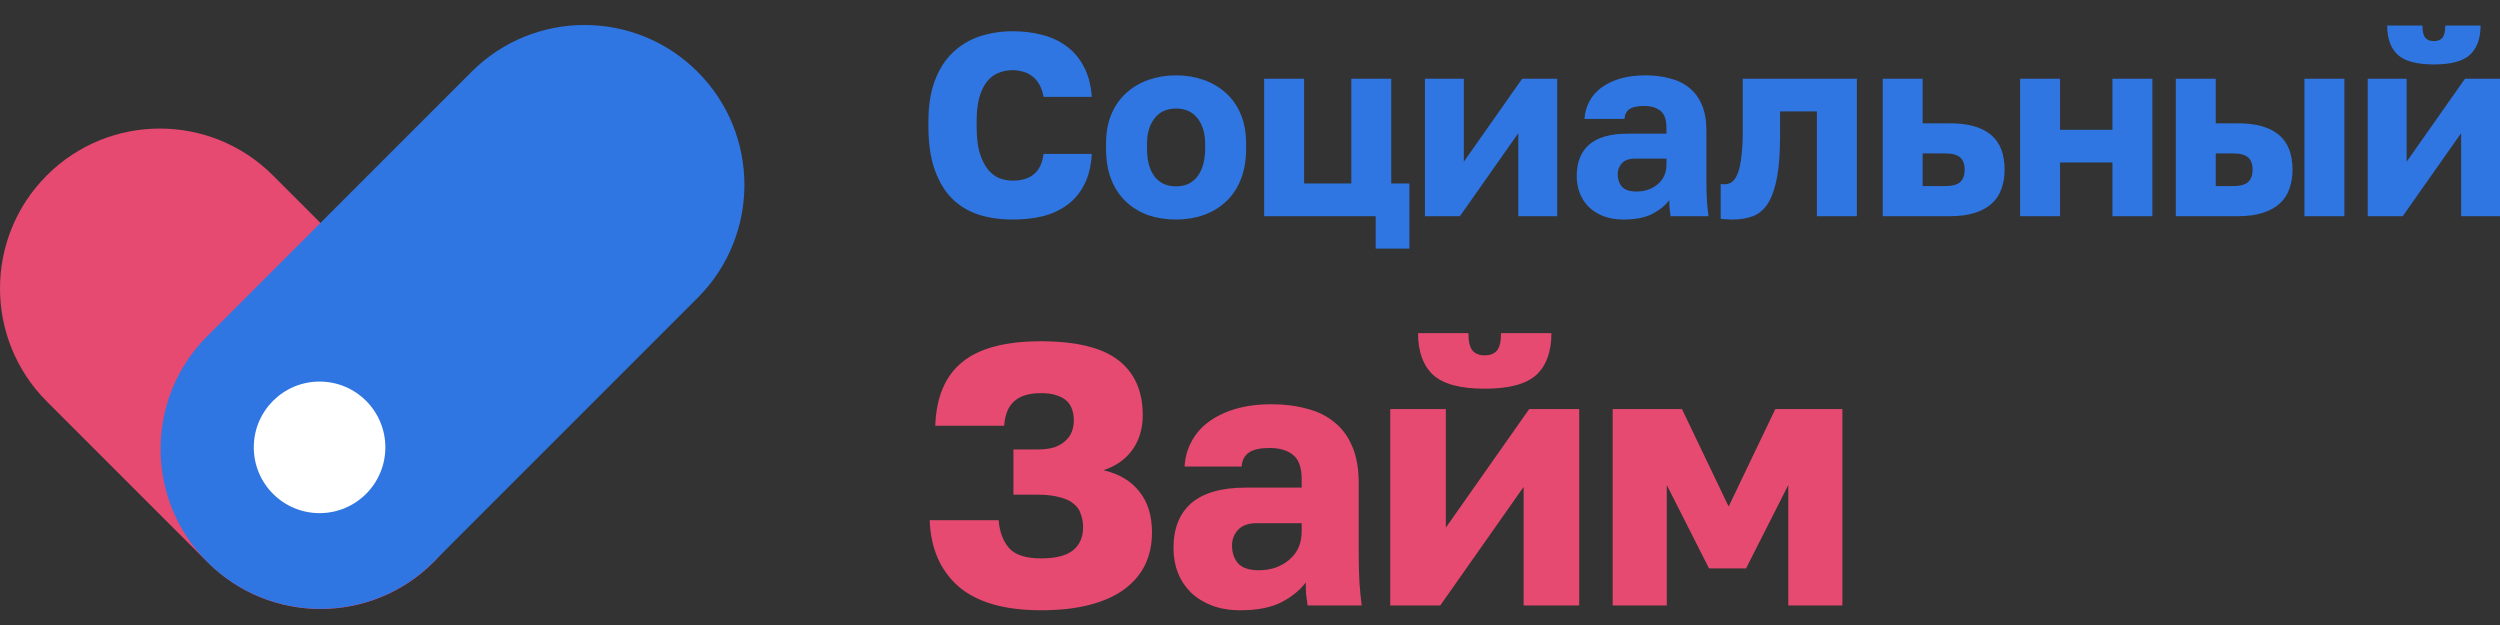 <svg width="200" height="50" viewBox="0 0 200 50" fill="none" xmlns="http://www.w3.org/2000/svg">
<rect x="0" y="0" width="200" height="50" fill="#333333" stroke="none"/>
<path d="M81.016 17.563C80.02 17.563 79.107 17.432 78.277 17.169C77.447 16.892 76.735 16.457 76.14 15.862C75.559 15.267 75.103 14.5 74.77 13.559C74.439 12.618 74.273 11.47 74.273 10.115V9.721C74.273 8.448 74.446 7.355 74.791 6.442C75.137 5.53 75.614 4.783 76.223 4.202C76.832 3.621 77.544 3.192 78.36 2.915C79.19 2.639 80.075 2.5 81.016 2.5C81.86 2.5 82.648 2.597 83.381 2.791C84.128 2.985 84.778 3.289 85.331 3.704C85.898 4.119 86.355 4.658 86.701 5.322C87.06 5.986 87.275 6.795 87.344 7.75H83.485C83.415 7.362 83.305 7.037 83.153 6.774C83.001 6.498 82.814 6.276 82.593 6.11C82.371 5.931 82.122 5.806 81.846 5.737C81.583 5.654 81.306 5.613 81.016 5.613C80.601 5.613 80.213 5.689 79.854 5.841C79.508 5.979 79.204 6.214 78.941 6.546C78.692 6.864 78.491 7.286 78.339 7.812C78.201 8.337 78.132 8.974 78.132 9.721V10.156C78.132 10.959 78.208 11.636 78.36 12.19C78.526 12.729 78.74 13.172 79.003 13.518C79.266 13.849 79.57 14.091 79.916 14.244C80.262 14.382 80.628 14.451 81.016 14.451C81.721 14.451 82.281 14.285 82.696 13.953C83.125 13.607 83.388 13.061 83.485 12.314H87.344C87.288 13.282 87.088 14.098 86.742 14.762C86.41 15.426 85.961 15.966 85.394 16.381C84.84 16.796 84.19 17.1 83.443 17.294C82.696 17.473 81.887 17.563 81.016 17.563ZM94.086 17.563C93.311 17.563 92.585 17.453 91.907 17.231C91.23 16.996 90.635 16.643 90.123 16.173C89.611 15.703 89.21 15.115 88.92 14.41C88.629 13.69 88.484 12.854 88.484 11.899V11.484C88.484 10.585 88.629 9.797 88.92 9.119C89.21 8.441 89.611 7.874 90.123 7.418C90.635 6.961 91.23 6.615 91.907 6.38C92.585 6.145 93.311 6.028 94.086 6.028C94.861 6.028 95.587 6.145 96.265 6.38C96.942 6.615 97.537 6.961 98.049 7.418C98.561 7.874 98.962 8.441 99.252 9.119C99.543 9.797 99.688 10.585 99.688 11.484V11.899C99.688 12.84 99.543 13.67 99.252 14.389C98.962 15.094 98.561 15.682 98.049 16.152C97.537 16.623 96.942 16.976 96.265 17.211C95.587 17.446 94.861 17.563 94.086 17.563ZM94.086 14.908C94.833 14.908 95.407 14.638 95.808 14.098C96.209 13.559 96.41 12.826 96.41 11.899V11.484C96.41 10.654 96.209 9.983 95.808 9.472C95.407 8.946 94.833 8.683 94.086 8.683C93.339 8.683 92.765 8.946 92.364 9.472C91.963 9.983 91.762 10.654 91.762 11.484V11.899C91.762 12.854 91.963 13.594 92.364 14.119C92.765 14.645 93.339 14.908 94.086 14.908ZM110.054 17.294H101.132V6.297H104.327V14.679H108.104V6.297H111.299V14.679H112.751V19.887H110.054V17.294ZM113.994 6.297H117.106V12.937L121.774 6.297H124.575V17.294H121.463V10.654L116.794 17.294H113.994V6.297ZM129.873 17.563C129.278 17.563 128.746 17.473 128.275 17.294C127.819 17.114 127.432 16.872 127.113 16.567C126.795 16.249 126.553 15.883 126.387 15.468C126.221 15.039 126.138 14.576 126.138 14.078C126.138 12.985 126.47 12.148 127.134 11.567C127.812 10.986 128.829 10.696 130.184 10.696H133.317V10.239C133.317 9.575 133.158 9.119 132.84 8.87C132.522 8.607 132.086 8.476 131.533 8.476C131.007 8.476 130.62 8.559 130.371 8.725C130.122 8.891 129.984 9.153 129.956 9.513H126.761C126.788 9.015 126.913 8.559 127.134 8.144C127.355 7.715 127.667 7.348 128.068 7.044C128.483 6.726 128.988 6.477 129.582 6.297C130.177 6.117 130.862 6.028 131.637 6.028C132.356 6.028 133.013 6.11 133.607 6.276C134.216 6.429 134.735 6.685 135.164 7.044C135.592 7.39 135.924 7.846 136.16 8.413C136.395 8.967 136.512 9.645 136.512 10.447V14.493C136.512 15.073 136.526 15.585 136.554 16.028C136.581 16.457 136.623 16.879 136.678 17.294H133.649C133.621 17.058 133.594 16.851 133.566 16.671C133.552 16.491 133.545 16.27 133.545 16.007C133.213 16.45 132.75 16.823 132.155 17.128C131.574 17.418 130.813 17.563 129.873 17.563ZM130.91 15.322C131.588 15.322 132.155 15.129 132.612 14.742C133.082 14.354 133.317 13.822 133.317 13.144V12.688H130.807C130.336 12.688 129.984 12.812 129.748 13.061C129.527 13.31 129.416 13.601 129.416 13.932C129.416 14.334 129.527 14.666 129.748 14.928C129.984 15.191 130.371 15.322 130.91 15.322ZM138.589 17.563C138.478 17.563 138.319 17.556 138.111 17.543C137.918 17.543 137.766 17.529 137.655 17.501V14.721C137.724 14.735 137.828 14.742 137.966 14.742C138.201 14.742 138.409 14.672 138.589 14.534C138.768 14.382 138.921 14.14 139.045 13.808C139.169 13.462 139.26 13.019 139.315 12.48C139.384 11.927 139.419 11.249 139.419 10.447V6.297H148.548V17.294H145.353V8.911H142.406V10.862C142.406 12.231 142.323 13.351 142.157 14.223C141.991 15.094 141.749 15.779 141.431 16.277C141.113 16.775 140.712 17.114 140.228 17.294C139.757 17.473 139.211 17.563 138.589 17.563ZM150.617 6.297H153.812V9.866H156.011C157.45 9.866 158.536 10.17 159.269 10.779C160.002 11.387 160.368 12.321 160.368 13.58C160.368 14.133 160.285 14.638 160.119 15.094C159.967 15.551 159.711 15.945 159.352 16.277C159.006 16.595 158.556 16.844 158.003 17.024C157.464 17.204 156.8 17.294 156.011 17.294H150.617V6.297ZM155.596 14.887C156.163 14.887 156.564 14.783 156.8 14.576C157.049 14.354 157.173 14.022 157.173 13.58C157.173 13.123 157.049 12.791 156.8 12.584C156.564 12.376 156.163 12.273 155.596 12.273H153.812V14.887H155.596ZM161.609 6.297H164.804V10.385H168.995V6.297H172.19V17.294H168.995V12.999H164.804V17.294H161.609V6.297ZM174.065 6.297H177.26V9.866H179.045C180.483 9.866 181.569 10.17 182.302 10.779C183.035 11.387 183.402 12.321 183.402 13.58C183.402 14.133 183.319 14.638 183.153 15.094C183.001 15.551 182.745 15.945 182.385 16.277C182.039 16.595 181.59 16.844 181.036 17.024C180.497 17.204 179.833 17.294 179.045 17.294H174.065V6.297ZM178.63 14.887C179.197 14.887 179.598 14.783 179.833 14.576C180.082 14.354 180.206 14.022 180.206 13.58C180.206 13.123 180.082 12.791 179.833 12.584C179.598 12.376 179.197 12.273 178.63 12.273H177.26V14.887H178.63ZM184.356 6.297H187.551V17.294H184.356V6.297ZM189.419 6.297H192.531V12.937L197.199 6.297H200V17.294H196.888V10.654L192.219 17.294H189.419V6.297ZM194.709 5.156C193.354 5.156 192.392 4.9 191.825 4.388C191.258 3.863 190.975 3.081 190.975 2.044H193.796C193.796 2.514 193.872 2.839 194.025 3.019C194.177 3.199 194.405 3.289 194.709 3.289C195.013 3.289 195.242 3.199 195.394 3.019C195.546 2.839 195.622 2.514 195.622 2.044H198.444C198.444 3.081 198.16 3.863 197.593 4.388C197.026 4.9 196.065 5.156 194.709 5.156Z" fill="#2F76E2"/>
<path d="M83.268 48.821C80.364 48.821 78.17 48.188 76.688 46.924C75.226 45.639 74.455 43.871 74.376 41.618H79.889C79.968 42.567 80.255 43.318 80.749 43.871C81.243 44.404 82.083 44.671 83.268 44.671C84.454 44.671 85.314 44.454 85.847 44.019C86.38 43.584 86.647 42.972 86.647 42.181C86.647 41.806 86.588 41.46 86.469 41.144C86.371 40.808 86.183 40.532 85.906 40.314C85.649 40.077 85.274 39.899 84.78 39.781C84.306 39.642 83.703 39.573 82.972 39.573H81.075V35.957H82.972C83.525 35.957 83.99 35.898 84.365 35.779C84.74 35.641 85.037 35.463 85.254 35.246C85.491 35.028 85.659 34.781 85.758 34.505C85.857 34.228 85.906 33.941 85.906 33.645C85.906 33.349 85.867 33.072 85.788 32.815C85.709 32.539 85.57 32.301 85.373 32.104C85.175 31.906 84.899 31.748 84.543 31.63C84.207 31.511 83.782 31.452 83.268 31.452C82.32 31.452 81.609 31.669 81.134 32.104C80.66 32.519 80.393 33.171 80.334 34.06H74.821C74.9 31.768 75.621 30.069 76.985 28.962C78.348 27.855 80.443 27.302 83.268 27.302C86.094 27.302 88.159 27.806 89.463 28.814C90.767 29.822 91.419 31.284 91.419 33.201C91.419 34.287 91.143 35.216 90.59 35.987C90.056 36.737 89.285 37.281 88.277 37.617C89.542 37.913 90.501 38.486 91.153 39.336C91.824 40.166 92.16 41.253 92.16 42.596C92.16 43.525 91.983 44.375 91.627 45.145C91.271 45.896 90.728 46.548 89.997 47.102C89.266 47.655 88.337 48.08 87.21 48.376C86.104 48.672 84.79 48.821 83.268 48.821ZM99.214 48.821C98.364 48.821 97.603 48.692 96.931 48.435C96.279 48.178 95.726 47.833 95.272 47.398C94.817 46.944 94.471 46.42 94.234 45.827C93.997 45.215 93.878 44.553 93.878 43.841C93.878 42.28 94.353 41.085 95.301 40.255C96.269 39.425 97.722 39.01 99.658 39.01H104.134V38.358C104.134 37.409 103.907 36.757 103.452 36.401C102.998 36.026 102.375 35.838 101.585 35.838C100.834 35.838 100.281 35.957 99.925 36.194C99.569 36.431 99.372 36.807 99.332 37.321H94.768C94.807 36.609 94.985 35.957 95.301 35.364C95.617 34.752 96.062 34.228 96.635 33.793C97.228 33.339 97.949 32.983 98.799 32.726C99.648 32.469 100.627 32.341 101.733 32.341C102.761 32.341 103.699 32.459 104.549 32.697C105.418 32.914 106.159 33.28 106.772 33.793C107.384 34.287 107.859 34.939 108.195 35.75C108.53 36.54 108.698 37.508 108.698 38.654V44.434C108.698 45.264 108.718 45.995 108.758 46.627C108.797 47.24 108.857 47.843 108.936 48.435H104.608C104.569 48.099 104.529 47.803 104.489 47.546C104.47 47.289 104.46 46.973 104.46 46.598C103.986 47.23 103.324 47.764 102.474 48.198C101.644 48.613 100.557 48.821 99.214 48.821ZM100.696 45.62C101.664 45.62 102.474 45.343 103.126 44.79C103.798 44.236 104.134 43.476 104.134 42.507V41.855H100.547C99.876 41.855 99.372 42.033 99.036 42.389C98.72 42.745 98.562 43.16 98.562 43.634C98.562 44.207 98.72 44.681 99.036 45.056C99.372 45.432 99.925 45.62 100.696 45.62ZM111.22 32.726H115.666V42.211L122.335 32.726H126.336V48.435H121.89V38.951L115.221 48.435H111.22V32.726ZM118.778 31.096C116.842 31.096 115.468 30.731 114.658 30C113.848 29.248 113.443 28.132 113.443 26.65H117.474C117.474 27.322 117.583 27.786 117.8 28.043C118.018 28.3 118.344 28.428 118.778 28.428C119.213 28.428 119.539 28.3 119.756 28.043C119.974 27.786 120.082 27.322 120.082 26.65H124.113C124.113 28.132 123.708 29.248 122.898 30C122.088 30.731 120.715 31.096 118.778 31.096ZM129.014 32.726H134.557L138.292 40.521L142.026 32.726H147.391V48.435H143.064V38.802L139.685 45.471H136.721L133.342 38.802V48.435H129.014V32.726Z" fill="#E64A70"/>
<path d="M21.832 14.031C16.837 9.037 8.74 9.037 3.746 14.031C-1.249 19.026 -1.249 27.123 3.746 32.117L16.601 44.972C21.595 49.966 29.692 49.966 34.686 44.972C39.681 39.978 39.681 31.881 34.686 26.886L21.832 14.031Z" fill="#E64A70"/>
<path d="M16.591 26.876C11.597 31.87 11.597 39.968 16.591 44.962C21.586 49.956 29.683 49.956 34.677 44.962L55.808 23.831C60.802 18.837 60.802 10.74 55.808 5.746C50.814 0.751 42.716 0.751 37.722 5.746L16.591 26.876Z" fill="#2F76E2"/>
<path d="M25.566 41.051C28.472 41.051 30.828 38.694 30.828 35.788C30.828 32.882 28.472 30.526 25.566 30.526C22.659 30.526 20.303 32.882 20.303 35.788C20.303 38.694 22.659 41.051 25.566 41.051Z" fill="white"/>
</svg>
